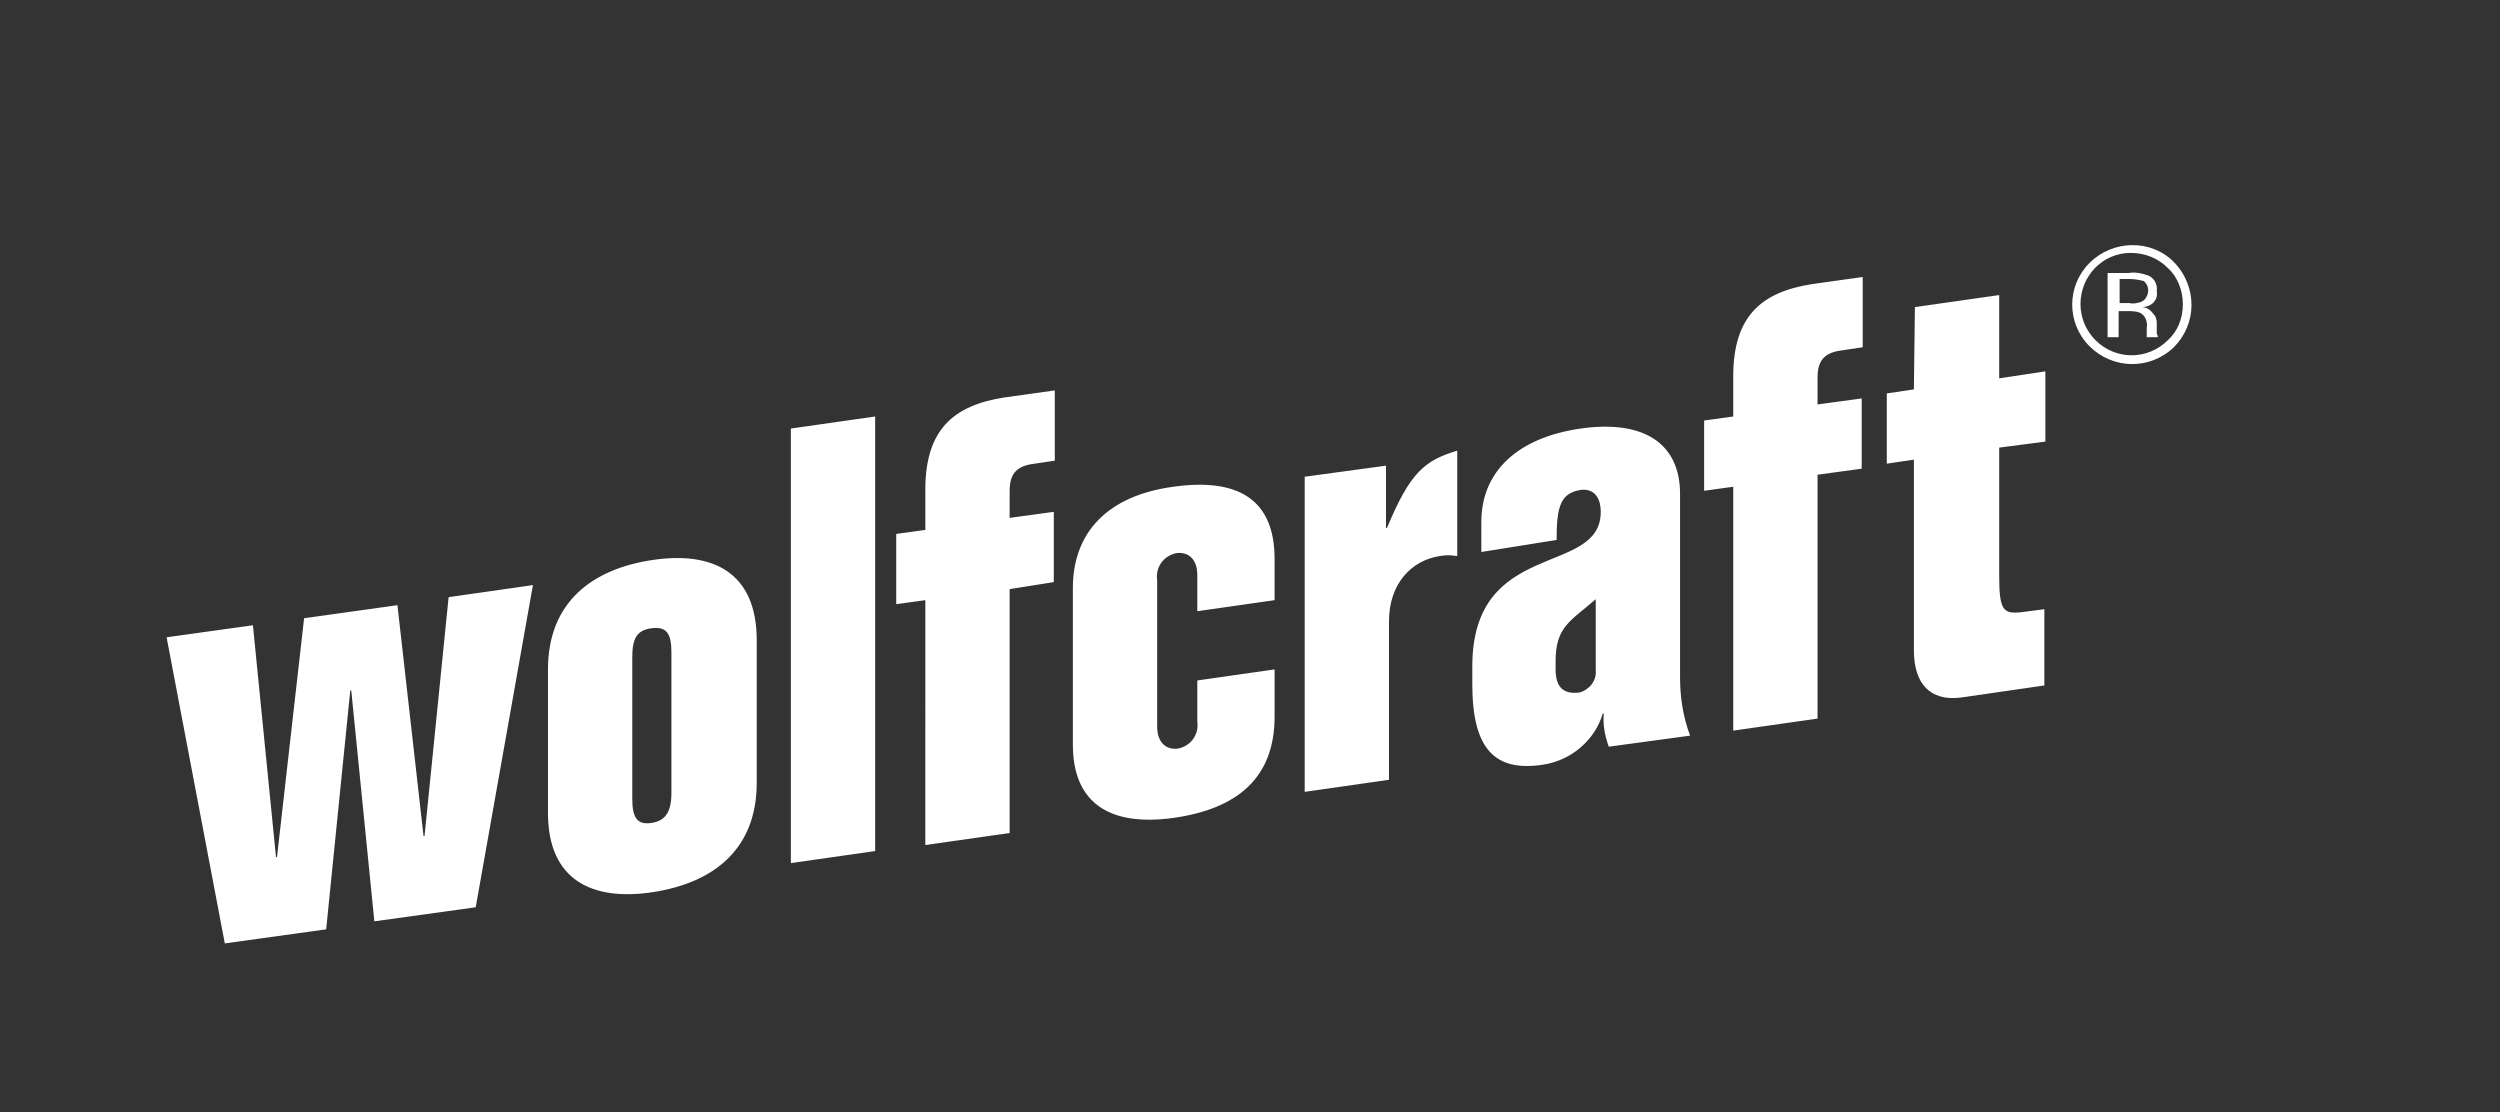 <?xml version="1.0" encoding="UTF-8"?> <svg xmlns="http://www.w3.org/2000/svg" xmlns:xlink="http://www.w3.org/1999/xlink" version="1.1" id="Ebene_1" x="0px" y="0px" viewBox="0 0 249.1 110.8" style="enable-background:new 0 0 249.1 110.8;" xml:space="preserve"><rect x="0" y="0" width="249.1" height="110.8" fill="#333333" stroke="none"/> <style type="text/css"> .st0{fill:#FFFFFF;} .st1{fill:#009881;} .st2{fill:#FFDD00;} </style> <path class="st0" d="M16.6,63.5l8.6-1.2l2.3,23.1h0.1l2.7-23.8l9.3-1.3l2.6,23h0.1l2.4-23.8l8.4-1.2l-5.7,32.1l-10.1,1.4L35,68.8 h-0.1l-2.4,23.8l-10.1,1.4L16.6,63.5 M63,79.6c0,1.9,0.5,2.6,1.9,2.4s2-1.1,2-3V65c0-1.9-0.5-2.6-2-2.4S63,63.7,63,65.5V79.6z M54.6,66.7c0-6.7,4.4-10,10.4-10.9s10.4,1.2,10.4,8v14.2c0,6.7-4.4,10-10.4,10.9s-10.4-1.2-10.4-7.9L54.6,66.7 M87.2,41.5v43.3 L78.8,86V42.7L87.2,41.5 M100.6,58.7v24.3l-8.4,1.2V59.8l-2.9,0.4v-7l2.9-0.4v-4c0-5.9,2.7-8.4,7.9-9.2l5-0.7v7l-2,0.3 c-1.7,0.2-2.5,0.9-2.5,2.7v2.7L105,51v7L100.6,58.7 M127,66.7v4.7c0,6.1-3.7,9.2-10.1,10.1c-6.6,0.9-10-1.7-10-7.3V58.6 c0-5.5,3.4-9.2,10-10.1c6.4-0.9,10.1,1.2,10.1,7.2v4.1l-7.7,1.1v-3.6c0-1.5-0.8-2.3-2-2.2c-1.3,0.2-2.2,1.4-2,2.7v14.6 c0,1.5,0.8,2.3,2,2.2c1.3-0.2,2.2-1.4,2-2.7v-4.1L127,66.7 M130,47.5l8.1-1.1v6.2h0.1c2.3-5.5,3.7-6.7,7-7.7v10.5h-0.1 c-0.5-0.1-1.1-0.1-1.6,0c-2.8,0.4-5.1,2.7-5.1,6.5v15.8l-8.4,1.2V47.5 M159,59.7c-2.5,2.2-4,2.7-4,6.2v0.8c0,1.9,0.9,2.5,2.4,2.3 c1-0.3,1.7-1.2,1.6-2.2V59.7z M147.6,55v-3c0-5,3.6-8.4,9.9-9.3s9.9,1.5,9.9,6.5v18.3c0,2,0.3,3.9,1,5.8l-8.1,1.1 c-0.4-1.1-0.6-2.2-0.5-3.3h-0.1c-0.8,2.7-3.2,4.7-6,5.1c-4.7,0.7-7-1.5-7-8v-1.8c0-12.8,12.8-8.9,12.8-15.4c0-1.2-0.5-2.3-1.9-2.2 c-2.1,0.3-2.5,1.6-2.5,5L147.6,55 M181.1,47.3v24.3l-8.4,1.2V48.5l-2.9,0.4v-7l2.9-0.4v-4c0-5.9,2.7-8.4,7.9-9.2l5-0.7v7l-2,0.3 c-1.7,0.2-2.5,0.9-2.5,2.7v2.7l4.4-0.6v7L181.1,47.3 M190.8,30.6l8.4-1.2v8.3l4.6-0.7v7l-4.6,0.6v12.8c0,3.4,0.4,3.8,2.2,3.6 l2.3-0.3v7.6l-8.3,1.2c-3.1,0.4-4.7-1.4-4.7-4.7v-19l-2.7,0.4v-7l2.7-0.4L190.8,30.6 M210,33.6h1.1V31h0.9c0.4,0,0.9,0,1.3,0.2 c0.5,0.3,0.7,0.9,0.6,1.5v0.9h1.1v-0.1c0-0.1-0.1-0.2-0.1-0.3v-1c0-0.4-0.1-0.7-0.4-1c-0.3-0.4-0.7-0.6-1.1-0.6c0.4,0,0.7-0.1,1-0.3 c0.4-0.3,0.6-0.8,0.5-1.3c0.1-0.7-0.3-1.4-1-1.6c-0.6-0.2-1.2-0.3-1.8-0.2H210V33.6L210,33.6z M213.3,30.1c-0.4,0.1-0.7,0.2-1.1,0.1 h-1v-2.4h1c0.5,0,1,0.1,1.4,0.2c0.5,0.4,0.6,1.1,0.2,1.7C213.7,29.9,213.5,30,213.3,30.1L213.3,30.1z M216.6,26.1 c-2.3-2.3-6.1-2.2-8.4,0.1c-2.3,2.3-2.3,6,0,8.3c2.3,2.3,6,2.4,8.4,0.1C218.9,32.3,219,28.6,216.6,26.1 C216.7,26.2,216.6,26.2,216.6,26.1z M216,26.7c1,0.9,1.5,2.3,1.5,3.6c0,1.4-0.5,2.7-1.5,3.6c-2,2-5.2,2-7.2,0c0,0,0,0,0,0 c-1-1-1.5-2.3-1.5-3.6c0-2.8,2.2-5.1,5-5.1C213.7,25.2,215,25.7,216,26.7"></path> </svg> 